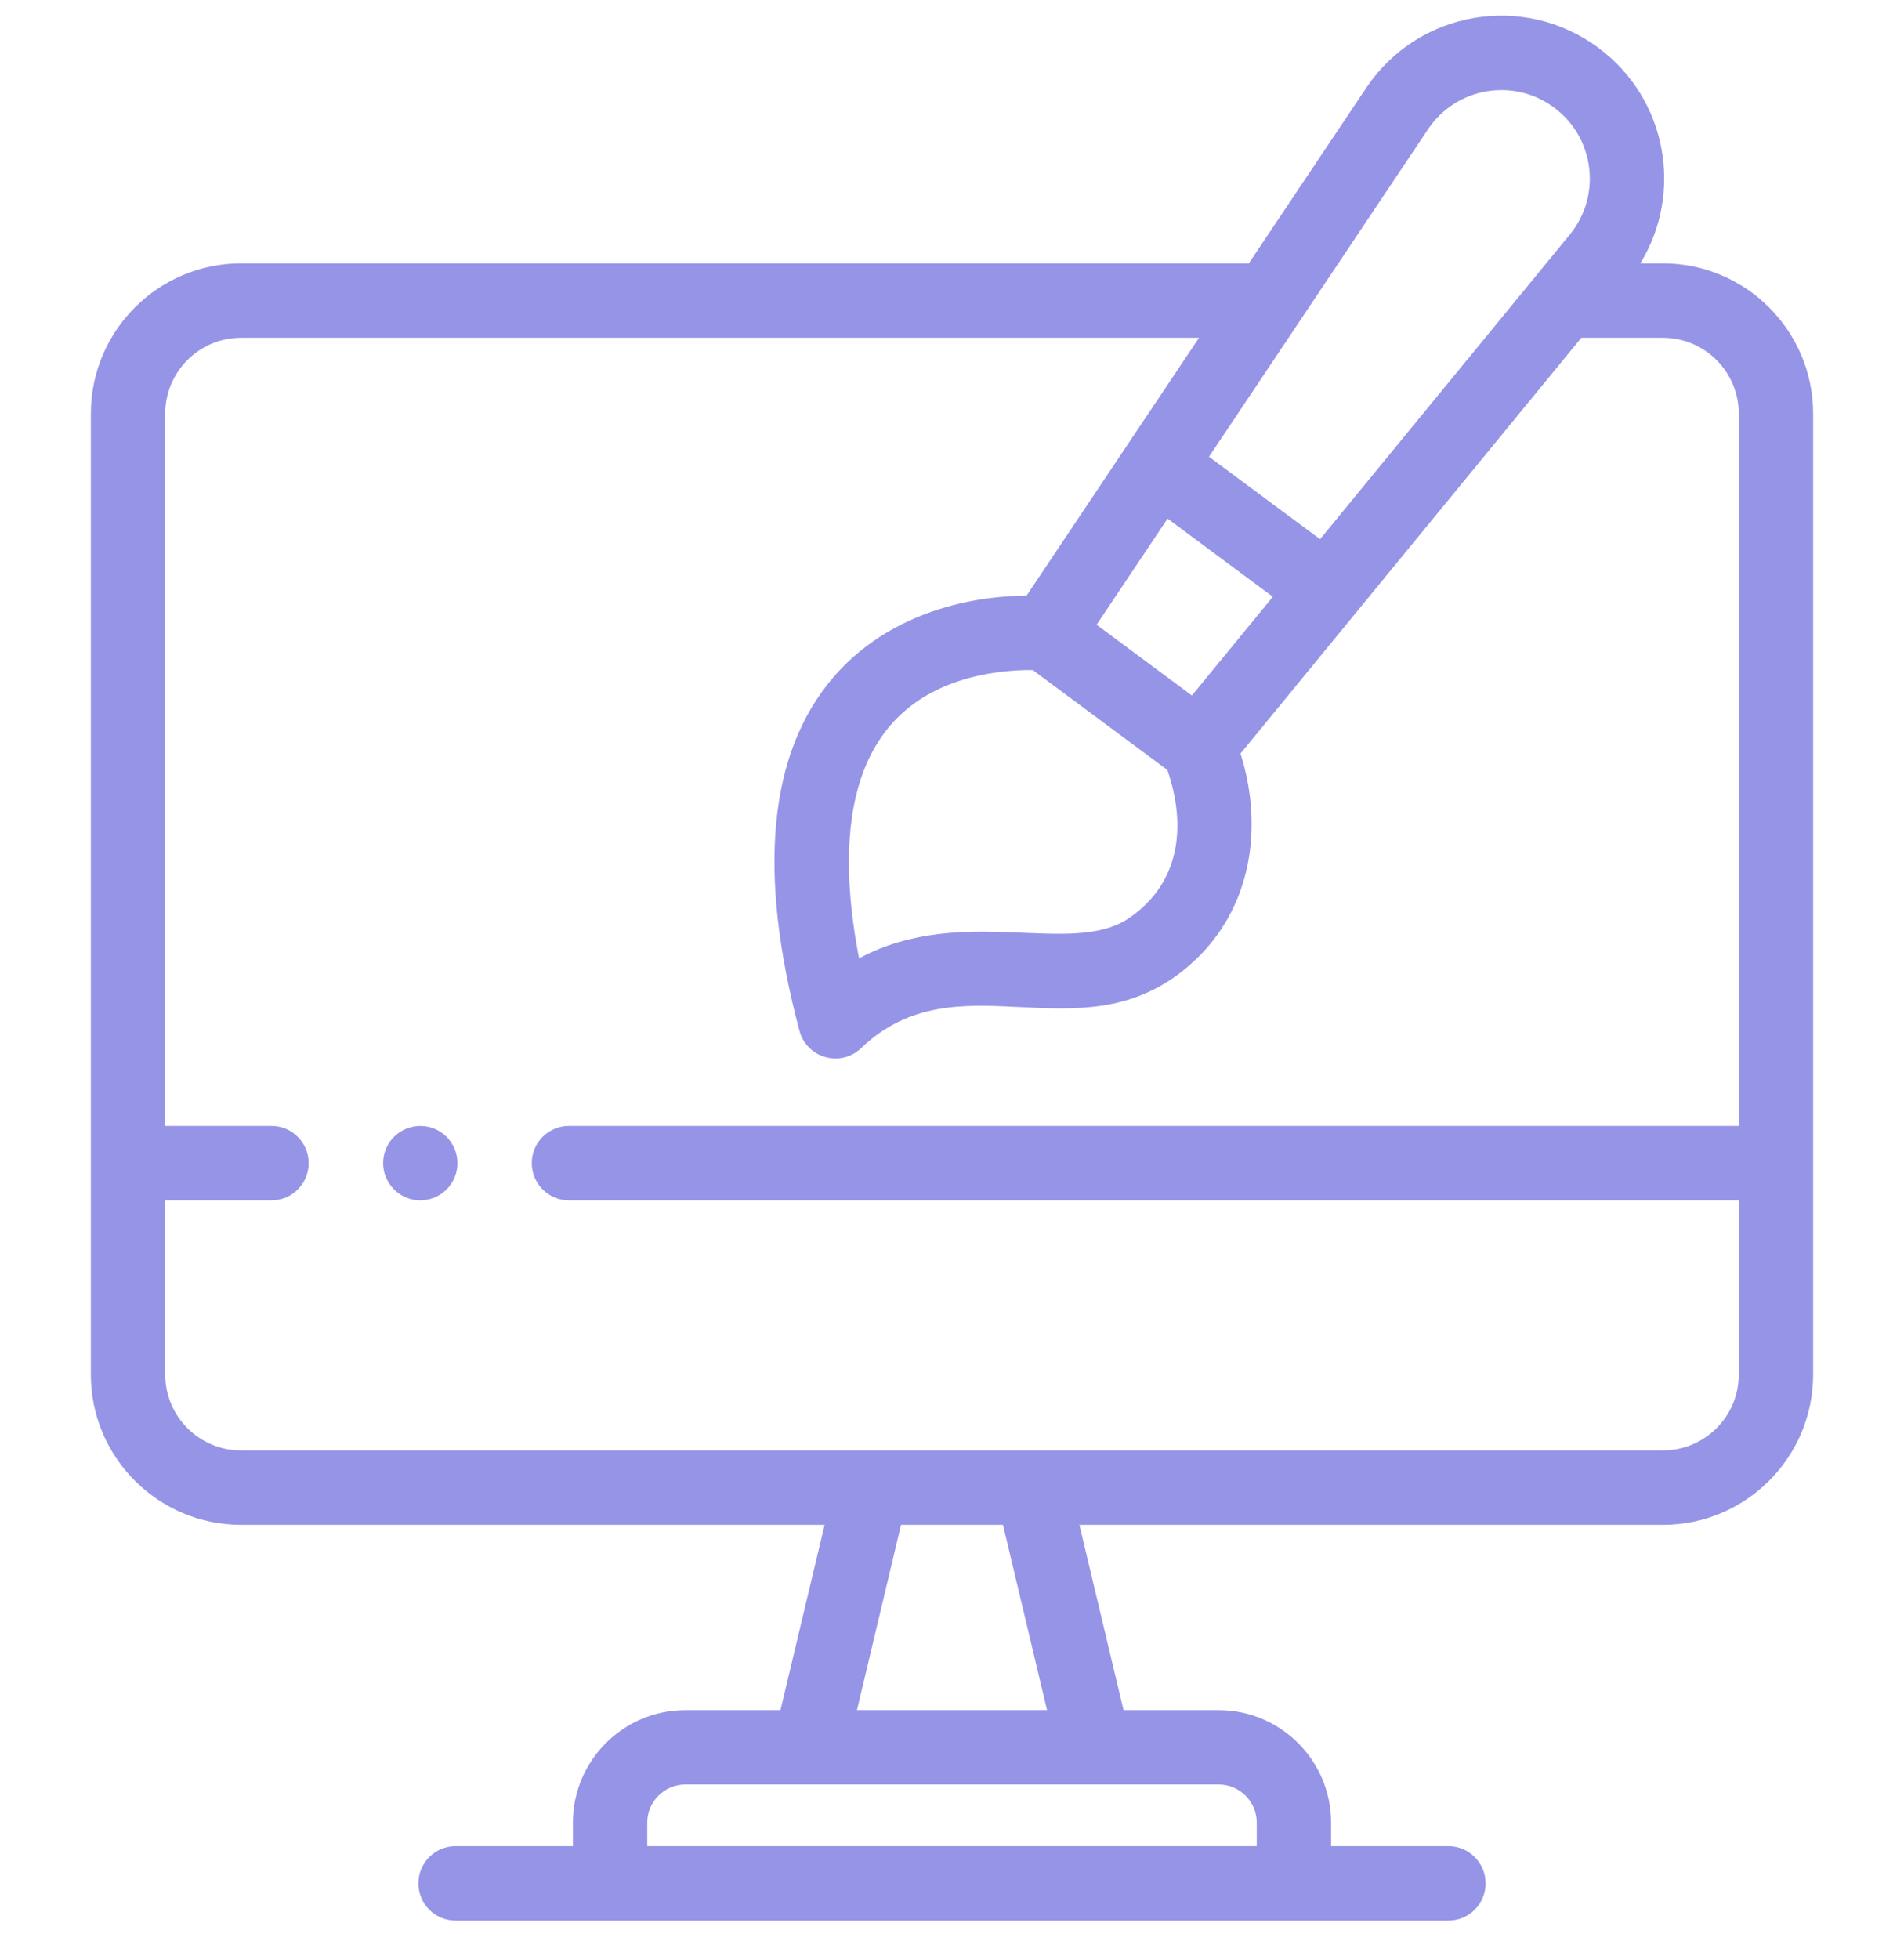 <svg width="35" height="36" viewBox="0 0 35 36" fill="none" xmlns="http://www.w3.org/2000/svg">
<g clip-path="url(#clip0_453_613)">
<path d="M30.569 4.839H30.153C30.945 3.55 30.652 1.82 29.382 0.878C28.013 -0.138 26.068 0.189 25.113 1.617L22.956 4.839H4.431C2.909 4.839 1.67 6.078 1.67 7.601V25.256C1.67 26.778 2.909 28.017 4.431 28.017H15.158L14.347 31.421H12.598C11.458 31.421 10.531 32.349 10.531 33.489V33.92H8.374C7.997 33.92 7.691 34.227 7.691 34.604C7.691 34.981 7.997 35.288 8.374 35.288H26.626C27.003 35.288 27.309 34.981 27.309 34.604C27.309 34.227 27.003 33.92 26.626 33.92H24.469V33.489C24.469 32.349 23.542 31.421 22.402 31.421H20.653L19.842 28.017H30.569C32.091 28.017 33.33 26.778 33.33 25.256V21.371V7.601C33.33 6.078 32.091 4.839 30.569 4.839ZM20.774 16.856C19.705 17.605 17.703 16.588 15.791 17.608C15.324 15.184 15.618 12.905 18.047 12.402C18.361 12.336 18.699 12.307 18.986 12.312C19.808 12.922 20.64 13.539 21.459 14.147C21.818 15.191 21.683 16.22 20.774 16.856ZM21.463 9.529L23.398 10.965L21.91 12.779C21.297 12.325 20.771 11.934 20.158 11.479C20.285 11.289 21.347 9.703 21.463 9.529ZM26.249 2.377C26.767 1.603 27.823 1.423 28.567 1.976C29.312 2.528 29.446 3.591 28.856 4.311C27.808 5.588 25.317 8.625 24.266 9.907L22.224 8.392L26.249 2.377ZM23.102 33.489V33.92H11.898V33.489C11.898 33.103 12.212 32.788 12.598 32.788H22.402C22.788 32.788 23.102 33.103 23.102 33.489ZM19.247 31.421H15.753L16.563 28.017H18.437L19.247 31.421ZM31.963 25.256C31.963 26.025 31.337 26.65 30.569 26.65C29.483 26.65 5.652 26.65 4.431 26.65C3.663 26.65 3.037 26.025 3.037 25.256V22.055H4.991C5.368 22.055 5.674 21.748 5.674 21.371C5.674 20.994 5.368 20.687 4.991 20.687H3.037V7.601C3.037 6.832 3.662 6.206 4.431 6.206H22.041C21.387 7.185 19.476 10.04 18.871 10.944C17.531 10.957 16.194 11.423 15.318 12.445C14.127 13.836 13.918 16.021 14.696 18.94C14.829 19.439 15.452 19.618 15.829 19.258C17.596 17.569 19.798 19.412 21.769 17.816C22.973 16.842 23.257 15.293 22.804 13.845C23.417 13.098 28.454 6.956 29.069 6.206H30.568C31.337 6.206 31.963 6.832 31.963 7.601V20.687H10.459C10.082 20.687 9.775 20.993 9.775 21.371C9.775 21.748 10.082 22.055 10.459 22.055H31.963V25.256Z" fill="#9694E7"/>
<path d="M7.593 20.701C7.263 20.768 7.043 21.052 7.043 21.371C7.043 21.799 7.434 22.126 7.86 22.041C8.238 21.964 8.469 21.6 8.396 21.237C8.32 20.863 7.958 20.627 7.593 20.701Z" fill="#9694E7"/>
</g>
<defs>
<clipPath id="clip0_453_613">
<rect width="35" height="35" fill="white" transform="translate(0 0.288)"/>
</clipPath>
</defs>
</svg>
